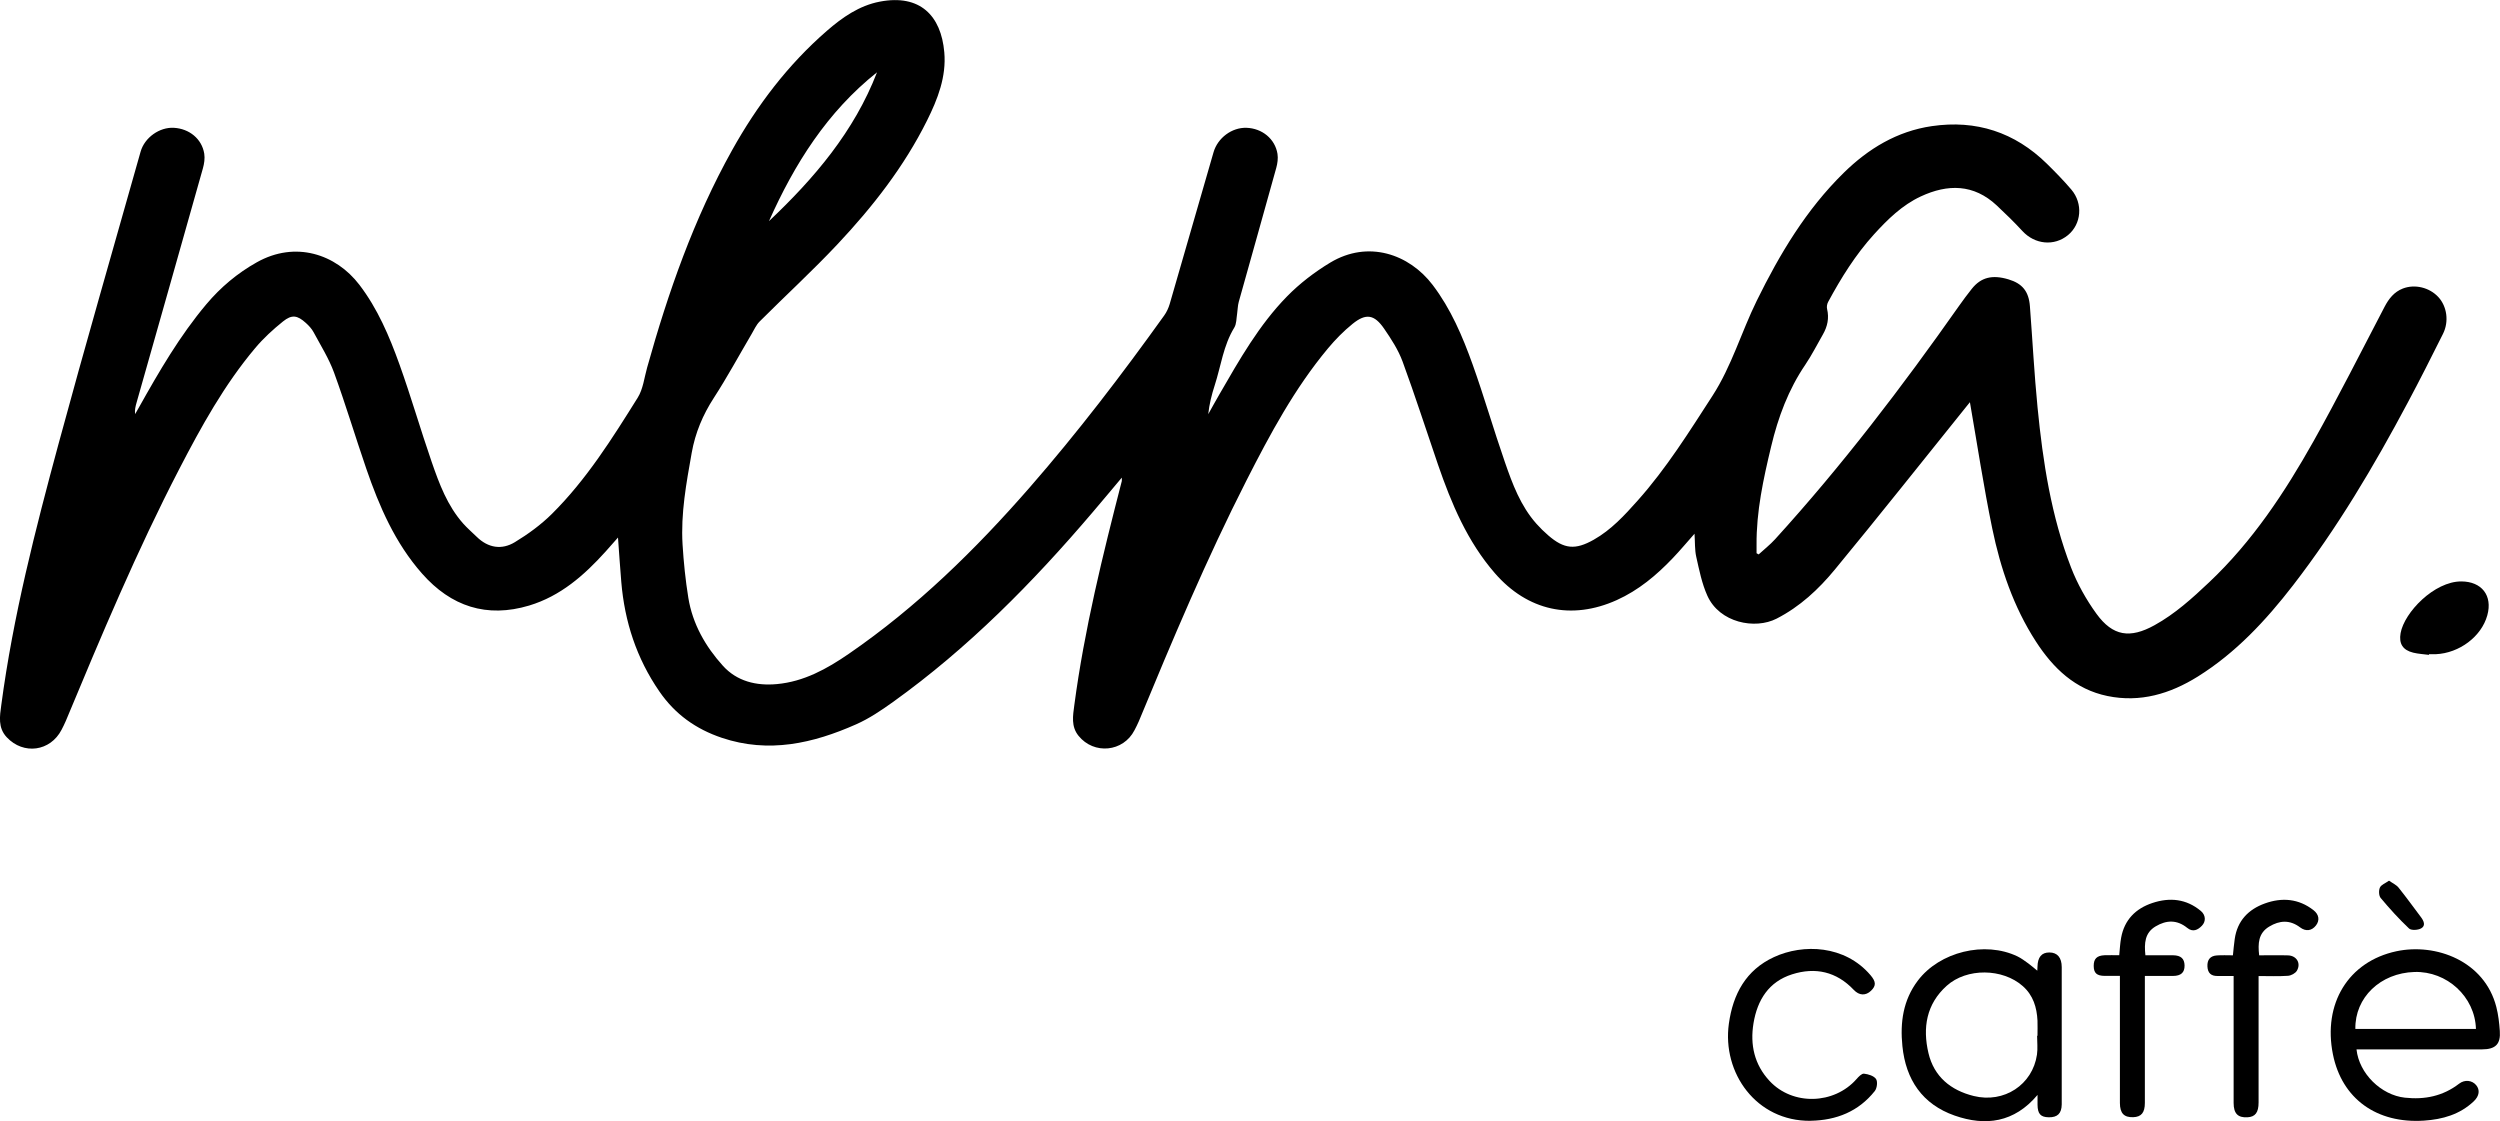 <?xml version="1.0" encoding="UTF-8"?><svg id="Calque_2" xmlns="http://www.w3.org/2000/svg" viewBox="0 0 523.88 234.94"><g id="Calque_1-2"><path d="M368.53,116.18c1.15-1.06,2.4-2.03,3.45-3.19,14-15.38,26.58-31.89,38.54-48.89,.85-1.21,1.74-2.4,2.66-3.56,1.93-2.43,4.29-3.02,7.7-2,2.9,.87,4.25,2.51,4.49,5.62,.54,7.07,.91,14.16,1.6,21.21,1.12,11.43,2.86,22.79,7.03,33.57,1.32,3.41,3.17,6.72,5.32,9.68,3.42,4.71,7.04,5.23,12.17,2.39,4.3-2.38,7.91-5.65,11.46-9.01,9.04-8.54,15.81-18.79,21.84-29.52,5.2-9.27,9.97-18.77,14.9-28.19,.89-1.7,2-3.12,3.83-3.83,2.51-.97,5.57-.23,7.44,1.79,1.8,1.95,2.27,5.11,.97,7.71-2.41,4.83-4.84,9.64-7.38,14.4-7.09,13.33-14.78,26.3-24.03,38.28-5.7,7.37-12,14.16-19.98,19.14-5.79,3.61-12.06,5.49-18.92,4.07-6.77-1.4-11.37-5.82-14.99-11.42-4.69-7.25-7.42-15.32-9.15-23.68-1.81-8.79-3.15-17.67-4.68-26.47-.08,.1-.39,.48-.69,.85-9.2,11.43-18.3,22.93-27.64,34.25-3.39,4.11-7.29,7.75-12.19,10.26-4.51,2.31-11.94,.88-14.5-4.81-1.15-2.55-1.71-5.4-2.33-8.16-.33-1.47-.24-3.03-.36-4.83-1.63,1.84-3.03,3.52-4.55,5.11-3.42,3.59-7.18,6.74-11.75,8.8-9.48,4.27-18.7,2.24-25.54-5.64-5.77-6.65-9.1-14.57-11.92-22.76-2.47-7.19-4.79-14.44-7.41-21.57-.9-2.45-2.38-4.73-3.87-6.9-2.06-3-3.81-3.28-6.61-1.02-1.88,1.52-3.61,3.28-5.16,5.14-7,8.39-12.13,17.96-17.06,27.64-8.38,16.46-15.53,33.47-22.59,50.53-.26,.63-.59,1.24-.9,1.85-2.34,4.57-8.5,5.17-11.73,1.16-1.58-1.96-1.17-4.2-.88-6.4,2.11-15.91,5.96-31.45,9.95-46.96,.04-.14,0-.31,0-.73-2.13,2.53-4.1,4.91-6.11,7.26-12.54,14.73-26.05,28.44-41.83,39.75-2.44,1.75-4.99,3.47-7.72,4.68-9.04,4.01-18.33,6.13-28.15,2.83-5.43-1.83-9.79-4.92-13.09-9.72-4.79-6.95-7.28-14.62-7.98-22.95-.25-3-.45-6-.69-9.3-.96,1.09-1.77,2.02-2.6,2.94-4.49,4.98-9.45,9.33-16.01,11.31-8.9,2.67-16.38,.19-22.45-6.7-5.64-6.39-8.96-14.05-11.69-21.99-2.3-6.69-4.33-13.48-6.75-20.12-1.08-2.95-2.79-5.68-4.29-8.47-.39-.73-1-1.38-1.62-1.94-1.78-1.61-2.92-1.81-4.79-.31-2.09,1.68-4.1,3.52-5.82,5.57-6.48,7.7-11.31,16.46-15.92,25.36-8.89,17.16-16.35,34.96-23.77,52.78-.26,.63-.58,1.24-.89,1.85-2.35,4.55-7.98,5.31-11.48,1.58-1.89-2.01-1.47-4.41-1.15-6.77,2.47-18.59,7.13-36.72,12.01-54.77,5.53-20.44,11.43-40.79,17.18-61.17,.84-2.98,3.98-5.18,6.97-5.01,3.24,.18,5.87,2.32,6.37,5.42,.16,.99-.01,2.11-.29,3.1-4.61,16.37-9.26,32.73-13.9,49.09-.21,.75-.41,1.5-.3,2.39,.27-.47,.54-.93,.8-1.4,4.22-7.53,8.55-15,14.14-21.64,3-3.56,6.5-6.5,10.57-8.78,8.09-4.54,16.56-1.73,21.49,4.72,3.83,5.01,6.28,10.79,8.39,16.66,2.43,6.76,4.41,13.67,6.76,20.46,1.59,4.59,3.29,9.18,6.6,12.91,.88,.99,1.89,1.85,2.84,2.78,2.39,2.34,5.24,2.79,7.99,1.12,2.77-1.68,5.47-3.65,7.77-5.93,7.23-7.18,12.62-15.78,17.98-24.36,1.13-1.81,1.37-4.18,1.97-6.31,4.41-15.77,9.78-31.16,17.79-45.52,5.25-9.42,11.69-17.91,19.85-25.01,3.26-2.83,6.78-5.31,11.13-6.14,8.37-1.6,12.83,2.89,13.5,10.62,.45,5.12-1.38,9.8-3.61,14.28-4.81,9.67-11.4,18.1-18.74,25.91-5.25,5.59-10.92,10.79-16.35,16.22-.72,.72-1.15,1.73-1.68,2.62-2.63,4.47-5.1,9.04-7.92,13.39-2.31,3.57-3.88,7.3-4.63,11.49-1.13,6.36-2.31,12.72-1.92,19.21,.23,3.74,.61,7.49,1.21,11.19,.89,5.48,3.59,10.2,7.25,14.25,2.95,3.26,7.01,4.23,11.32,3.83,5.66-.52,10.47-3.19,15.04-6.33,14.29-9.82,26.56-21.85,37.92-34.87,10.04-11.51,19.3-23.63,28.19-36.04,.51-.71,.9-1.56,1.15-2.4,3.08-10.6,6.13-21.21,9.19-31.81,.87-3.01,3.85-5.22,6.9-5.12,3.28,.11,5.99,2.31,6.5,5.46,.15,.95,0,2.01-.26,2.95-2.59,9.37-5.25,18.72-7.86,28.08-.22,.79-.21,1.65-.34,2.47-.16,.99-.11,2.12-.6,2.92-2.29,3.74-2.79,8.05-4.1,12.1-.63,1.94-1.13,3.93-1.35,6.03,.79-1.4,1.56-2.82,2.37-4.21,4.16-7.2,8.28-14.48,14.13-20.46,2.67-2.73,5.81-5.13,9.08-7.1,7.93-4.76,16.51-1.79,21.44,4.68,3.82,5.02,6.27,10.79,8.38,16.67,2.42,6.76,4.4,13.67,6.76,20.46,1.59,4.59,3.29,9.18,6.6,12.91,.77,.87,1.61,1.69,2.49,2.45,3.33,2.88,5.65,3.1,9.53,.91,3.66-2.07,6.46-5.12,9.21-8.21,6.02-6.75,10.79-14.4,15.68-21.96,4.01-6.2,6.04-13.34,9.27-19.91,4.81-9.79,10.36-19.09,18.21-26.79,5.16-5.07,11.18-8.73,18.47-9.8,9.3-1.36,17.38,1.27,24.11,7.87,1.77,1.74,3.52,3.53,5.13,5.42,2.49,2.93,2.12,7.22-.69,9.54-2.89,2.39-6.96,1.97-9.55-.84-1.72-1.87-3.54-3.64-5.4-5.38-4.82-4.5-10.25-4.51-15.9-1.88-3.91,1.82-6.95,4.81-9.81,7.95-3.87,4.26-6.89,9.12-9.61,14.16-.23,.42-.33,1.03-.22,1.48,.46,1.92,.08,3.67-.88,5.34-1.22,2.11-2.31,4.3-3.67,6.31-3.56,5.24-5.71,11.03-7.17,17.15-1.63,6.8-3.12,13.61-3.06,20.66,0,.57,0,1.15,0,1.72,.15,.08,.3,.17,.44,.25ZM183.78,15.15c-10.45,8.31-17.3,19.21-22.64,31.19,9.5-8.98,17.86-18.79,22.64-31.19Z"/><path d="M493.81,219.9c.54,5.08,5.17,9.58,10.14,10.12,4.16,.45,7.97-.32,11.36-2.93,1.2-.92,2.73-.72,3.58,.31,.82,.99,.67,2.27-.52,3.39-2.92,2.76-6.53,3.78-10.42,4.04-9.88,.65-17.2-4.55-19.08-13.88-2.14-10.63,3.22-19.45,13.29-21.61,8.28-1.77,18.49,2.03,20.95,11.68,.42,1.63,.61,3.33,.73,5.01,.2,2.75-.87,3.86-3.72,3.87-8.11,.02-16.21,0-24.32,0-.63,0-1.26,0-2.01,0Zm25.03-4.28c-.2-6.76-6.08-12.14-12.88-11.94-7.14,.21-12.51,5.36-12.39,11.94h25.27Z"/><path d="M426.92,203.41c0-.15,.03-.5,.04-.85,.04-1.98,.87-2.98,2.49-2.97,1.67,0,2.59,1.08,2.59,3.08,0,7.58,0,15.15,0,22.73,0,2.01,.02,4.03,0,6.04-.03,1.89-.89,2.72-2.72,2.69-1.71-.03-2.33-.72-2.35-2.63,0-.61,0-1.22,0-2.06-4.88,5.81-10.89,6.6-17.37,4.33-6.76-2.37-10.24-7.51-10.95-14.57-.5-4.93,.14-9.6,3.22-13.69,4.57-6.07,14.08-8.39,20.91-5.09,.8,.39,1.53,.94,2.25,1.46,.67,.49,1.29,1.04,1.89,1.53Zm-.05,13.64s.06,0,.09,0c0-1.06,.04-2.12,0-3.18-.14-2.78-.9-5.3-3.08-7.23-4.22-3.74-11.73-3.85-15.94-.07-4.28,3.84-5.07,8.82-3.83,14.1,1.16,4.94,4.67,7.81,9.49,9,6.35,1.57,12.33-2.36,13.25-8.66,.19-1.29,.03-2.64,.03-3.96Z"/><path d="M379.41,234.87c-11.39,.12-18.57-10.06-17.12-20.38,.87-6.2,3.58-11.22,9.45-13.93,6.12-2.83,14.85-2.52,20.22,3.78,1.17,1.37,1.22,2.21,.11,3.28-1.11,1.07-2.47,1.02-3.61-.19-3.62-3.83-8.05-4.81-12.92-3.26-4.89,1.55-7.28,5.36-8.09,10.25-.75,4.53,.19,8.68,3.36,12.09,4.84,5.21,13.52,4.96,18.22-.38,.43-.49,1.09-1.19,1.57-1.14,.9,.1,2.06,.45,2.52,1.11,.38,.54,.22,1.93-.25,2.52-3.42,4.31-8.05,6.14-13.46,6.24Z"/><path d="M449.54,200.18c2.06,0,3.96-.02,5.86,0,1.62,.03,2.35,.71,2.38,2.13,.02,1.48-.74,2.19-2.42,2.2-1.9,.01-3.79,0-5.9,0v1.97c0,8.21,0,16.42,0,24.63,0,2.06-.75,2.94-2.44,3-1.93,.06-2.78-.81-2.79-2.98-.01-8.05,0-16.1,0-24.16v-2.47c-1.11,0-2.14,.01-3.18,0-1.68-.02-2.3-.59-2.31-2.1,0-1.48,.64-2.15,2.26-2.23,1-.04,2,0,3.09,0,.13-1.3,.18-2.5,.4-3.68,.69-3.75,3.04-6.1,6.55-7.27,3.63-1.21,7.11-.87,10.15,1.67,1.03,.86,1.1,2.19,.23,3.09-.87,.91-1.91,1.41-3.08,.46-2.14-1.73-4.35-1.67-6.62-.32-2.28,1.35-2.41,3.52-2.15,6.04Z"/><path d="M468.07,204.52c-1.28,0-2.33-.01-3.38,0-1.36,.02-2.05-.62-2.12-1.99-.07-1.43,.6-2.23,1.99-2.32,1.1-.08,2.2-.02,3.35-.02,.13-1.24,.22-2.33,.38-3.42,.54-3.81,2.85-6.2,6.31-7.45,3.59-1.3,7.09-1.02,10.2,1.41,1.18,.92,1.32,2.15,.52,3.19-.87,1.13-2.11,1.33-3.32,.42-2.15-1.63-4.31-1.49-6.49-.17-2.27,1.37-2.38,3.52-2.1,6.02,2.05,0,4.05-.05,6.04,.01,1.8,.05,2.78,1.65,1.87,3.21-.32,.55-1.2,1.02-1.86,1.07-1.99,.14-3.99,.05-6.17,.05v2.02c0,8.16,0,16.32,0,24.47,0,2.11-.69,3.02-2.33,3.11-2.01,.11-2.9-.78-2.9-3.02-.01-8.16,0-16.32,0-24.47v-2.11Z"/><path d="M508.99,137.23c-1.09-.15-2.21-.2-3.28-.46-2.22-.54-3.05-1.9-2.66-4.1,.78-4.35,7.05-10.84,12.71-10.83,4.27,0,6.61,2.95,5.46,7.1-1.22,4.44-5.85,7.93-10.79,8.15-.47,.02-.95,0-1.43,0,0,.04-.01,.09-.02,.13Z"/><path d="M500.63,184.55c.78,.55,1.54,.88,2,1.46,1.62,2.02,3.14,4.13,4.7,6.2,.59,.78,1.02,1.78,.03,2.33-.67,.38-2.08,.46-2.54,.03-2.11-1.99-4.07-4.16-5.94-6.39-.4-.48-.44-1.6-.16-2.2,.27-.59,1.16-.9,1.9-1.43Z"/></g></svg>